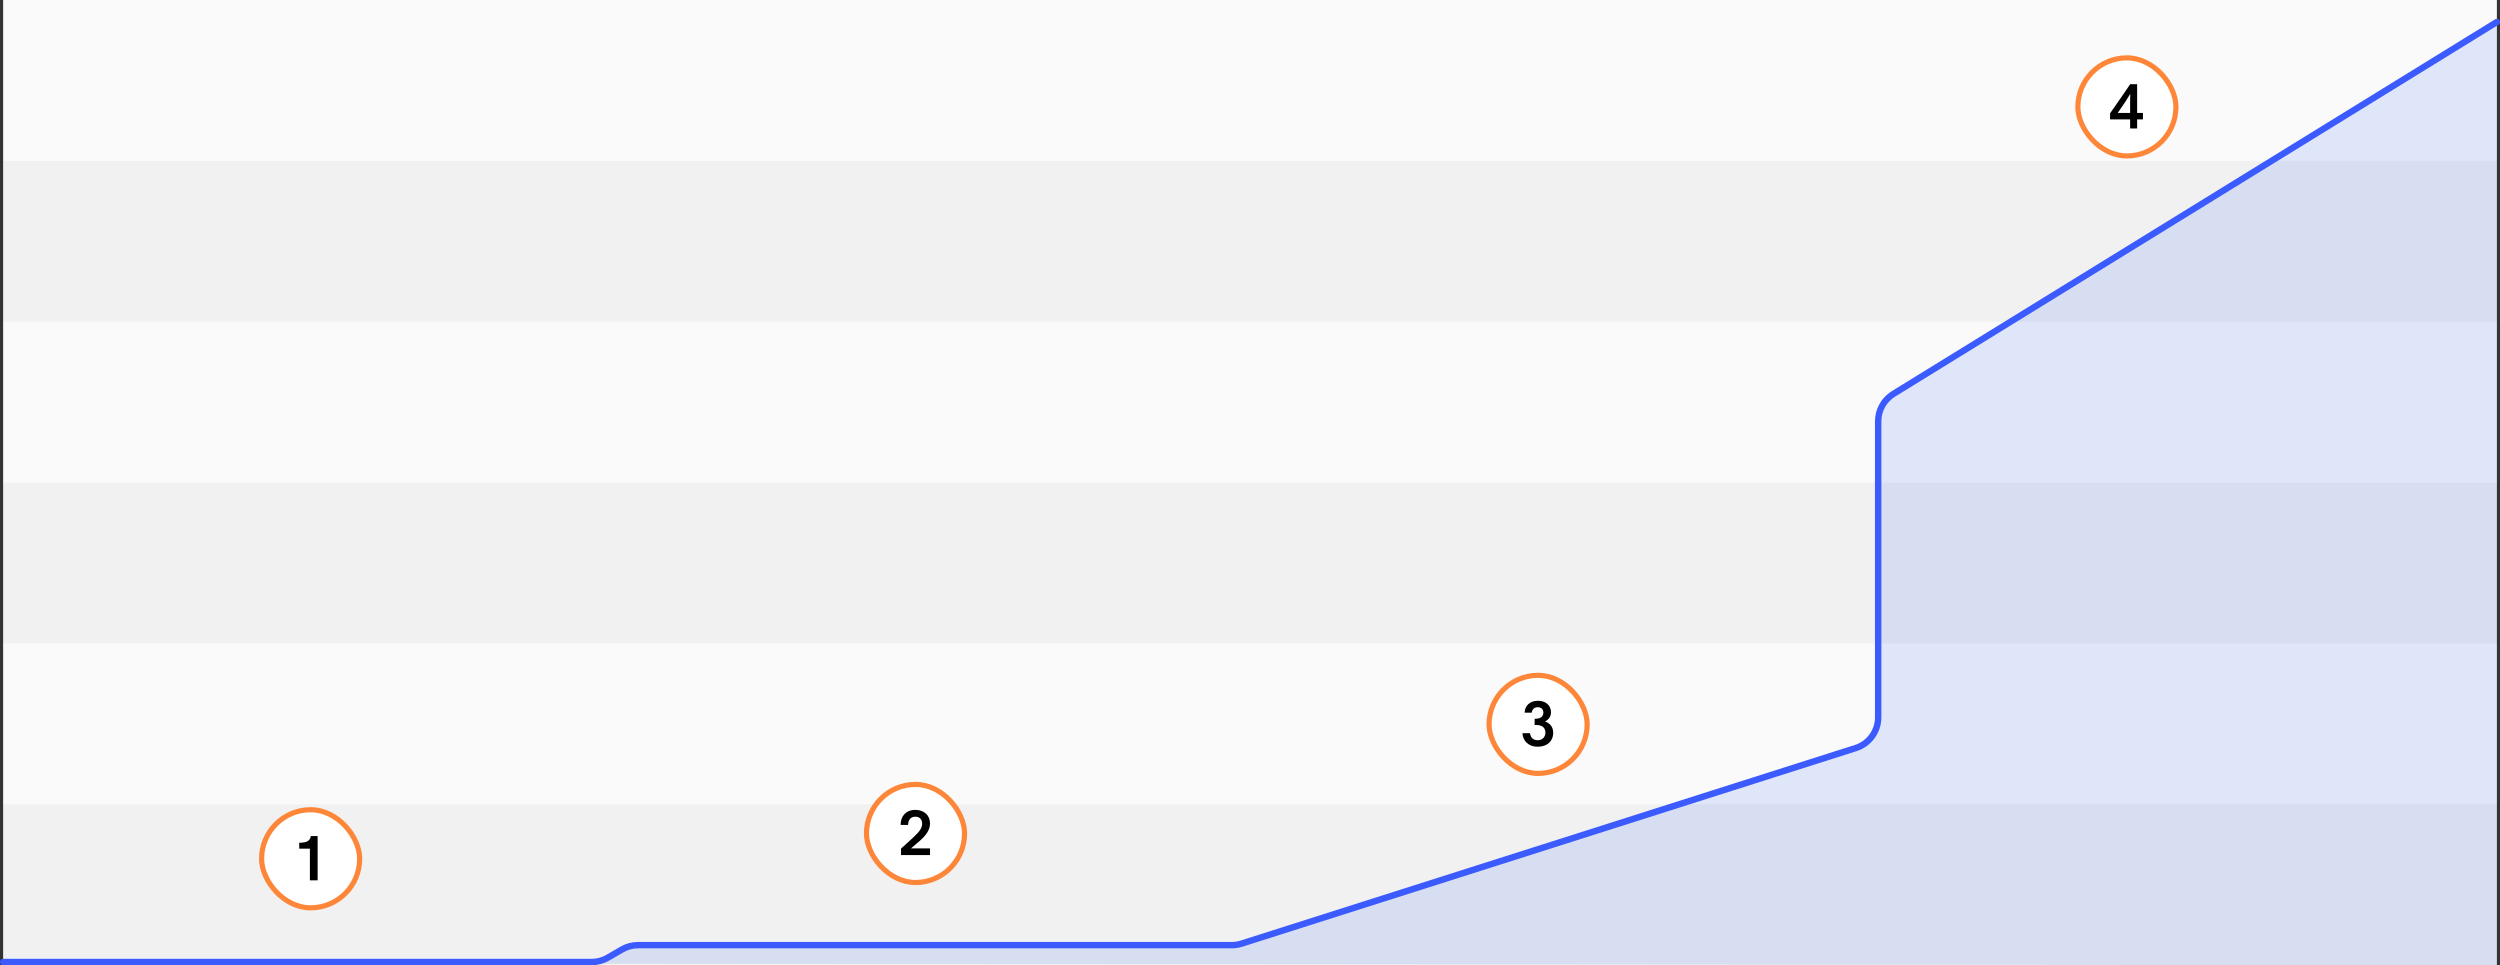 <svg width="1554" height="600" viewBox="0 0 1554 600" fill="none" xmlns="http://www.w3.org/2000/svg">
<rect x="0" y="0" width="1554" height="600" fill="#333333" stroke="none"/>
<rect width="1550" height="600" transform="translate(2)" fill="#F4F4F4"/>
<g opacity="0.5">
<rect width="1550" height="600" transform="translate(2)" fill="#EEEEEE"/>
<rect width="1550" height="100" transform="translate(2)" fill="white"/>
<rect width="1550" height="100" transform="translate(2 200)" fill="white"/>
<rect width="1550" height="100" transform="translate(2 400)" fill="white"/>
</g>
<path d="M373.147 599L391.251 587.501H768.793L1154.94 464.33C1162.4 461.949 1167.47 455.015 1167.47 447.181V259.848C1167.47 253.591 1170.72 247.782 1176.05 244.508L1552 13.709V600L373.147 599Z" fill="#1145FD" fill-opacity="0.11"/>
<path d="M2 598H367.768C371.291 598 374.752 597.069 377.801 595.301L386.597 590.2C389.646 588.432 393.107 587.501 396.63 587.501H765.686C767.745 587.501 769.792 587.183 771.754 586.559L1153.54 464.989C1161.84 462.347 1167.47 454.64 1167.47 445.932V261.859C1167.47 254.919 1171.07 248.474 1176.98 244.833L1552 13.709" stroke="#3C5BFF" stroke-width="4" stroke-linecap="round"/>
<rect x="162.604" y="503.329" width="60.965" height="60.965" rx="30.482" fill="white"/>
<rect x="162.604" y="503.329" width="60.965" height="60.965" rx="30.482" stroke="#FD8638" stroke-width="3.209"/>
<path d="M192.627 547.215V527.539H186.004V523.881C190.74 523.766 192.742 522.726 193.205 519.685H197.44V547.215H192.627Z" fill="black"/>
<rect x="538.604" y="487.604" width="60.965" height="60.965" rx="30.482" fill="white"/>
<rect x="538.604" y="487.604" width="60.965" height="60.965" rx="30.482" stroke="#FD8638" stroke-width="3.209"/>
<path d="M578.099 531.49H560.079V527.486L562.928 524.906L568.242 520.016C571.669 516.82 573.209 514.587 573.209 511.969C573.209 509.35 571.63 507.656 568.973 507.656C565.893 507.656 564.507 509.851 564.469 512.777H559.887C559.887 512.662 559.848 512.623 559.848 512.508C559.848 507.464 563.044 503.421 568.973 503.421C574.672 503.421 578.099 507.04 578.099 511.853C578.099 518.861 570.475 523.443 566.24 527.37H578.099V531.49Z" fill="black"/>
<rect x="925.604" y="419.782" width="60.965" height="60.965" rx="30.482" fill="white"/>
<rect x="925.604" y="419.782" width="60.965" height="60.965" rx="30.482" stroke="#FD8638" stroke-width="3.209"/>
<path d="M946.348 455.736H951.045C951.353 458.354 952.893 460.126 955.935 460.126C958.823 460.126 960.632 458.008 960.632 455.39C960.632 452.04 958.168 450.654 955.011 450.654H953.933V446.803C956.975 446.803 959.362 445.879 959.362 442.953C959.362 440.643 957.783 439.603 955.819 439.603C953.817 439.603 952.393 440.835 952.123 442.991H947.695C947.811 438.717 950.968 435.599 955.935 435.599C960.902 435.599 964.098 438.525 964.098 442.799C964.098 445.417 962.596 447.304 960.401 448.497C963.674 449.576 965.484 452.155 965.484 455.544C965.484 460.626 961.788 464.169 955.819 464.169C950.044 464.169 946.656 460.549 946.348 455.736Z" fill="black"/>
<rect x="1291.6" y="35.968" width="60.965" height="60.965" rx="30.482" fill="white"/>
<rect x="1291.6" y="35.968" width="60.965" height="60.965" rx="30.482" stroke="#FD8638" stroke-width="3.209"/>
<path d="M1332.06 70.189V74.232H1328.44V79.853H1324.09V74.232H1311.62V70.459L1319.86 58.599C1321.4 56.328 1324.05 52.4 1324.13 52.323H1328.44V70.189H1332.06ZM1324.17 58.484H1324.09C1323.78 58.984 1322.28 61.487 1321.09 63.297L1319.28 65.954C1318.62 66.916 1317.93 67.956 1317.35 68.764C1317.01 69.226 1316.7 69.689 1316.39 70.189H1324.09V63.412C1324.09 61.872 1324.17 59.831 1324.17 58.484Z" fill="black"/>
</svg>
